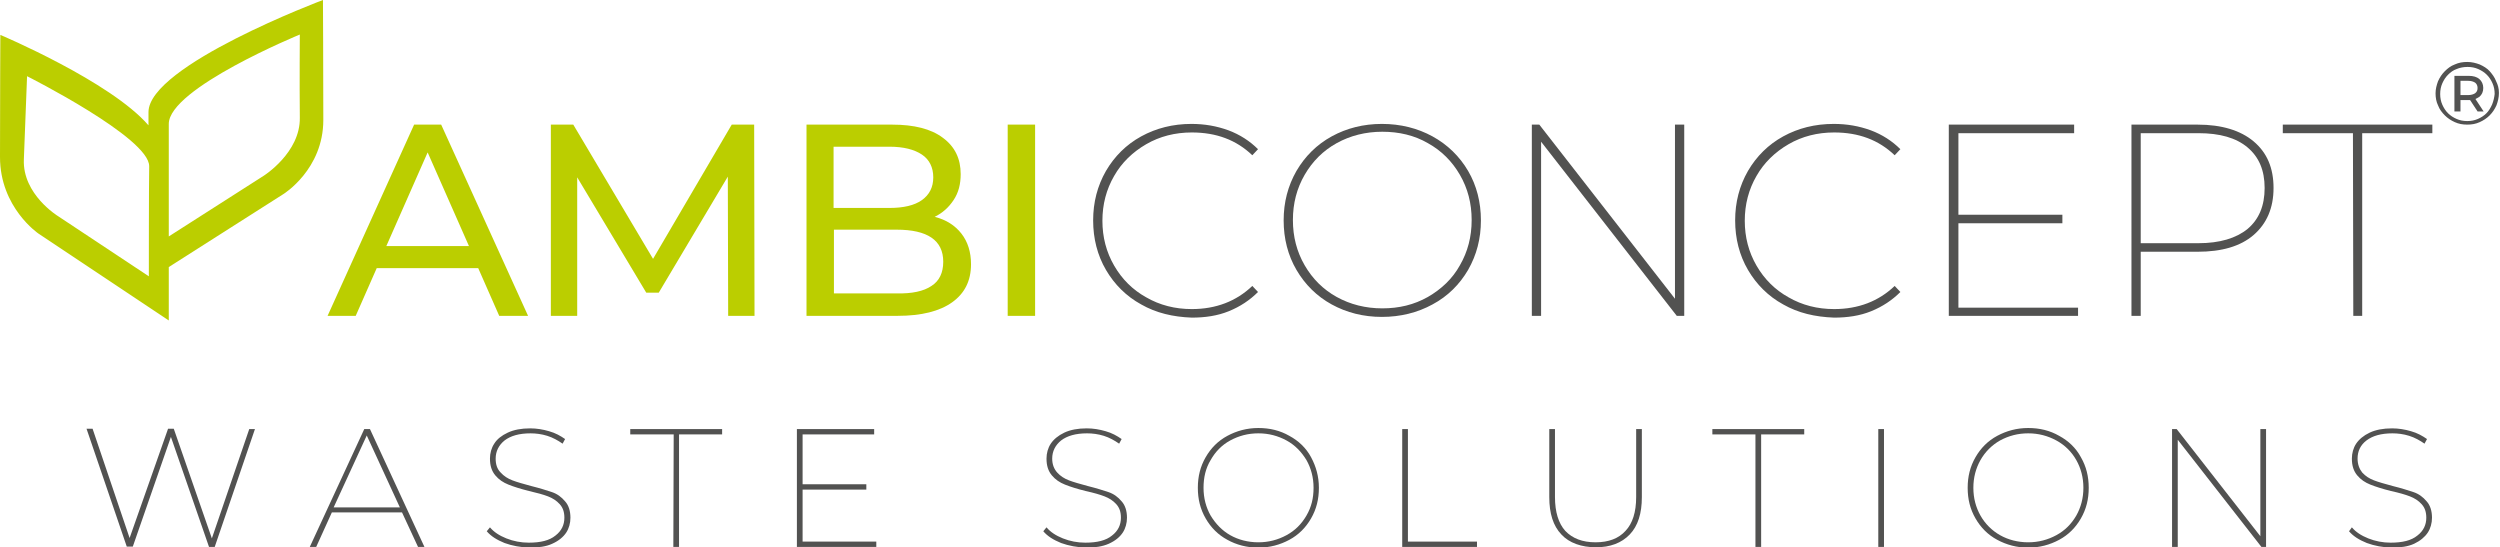 <?xml version="1.0" encoding="UTF-8"?>
<!-- Generator: Adobe Illustrator 28.3.0, SVG Export Plug-In . SVG Version: 6.00 Build 0)  -->
<svg xmlns="http://www.w3.org/2000/svg" xmlns:xlink="http://www.w3.org/1999/xlink" version="1.1" id="Layer_2_00000047744830200155296640000012518393639184780167_" x="0px" y="0px" viewBox="0 0 702.1 153.7" style="enable-background:new 0 0 702.1 153.7;" xml:space="preserve">
<style type="text/css">
	.st0{fill:#BBCE00;}
	.st1{fill:#525251;}
</style>
<path class="st0" d="M47.4,90V75l32.2-20.5c0,0,11.2-6.9,11.2-20.8S90.7,0,90.7,0s-49,18.4-49,31.5v3.7C31.1,22.9,0.1,9.8,0.1,9.8  S0,28.6,0,44.1c0,14.2,10.8,21.5,10.8,21.5L47.4,90L47.4,90z M84.2,9.7c0,0-0.1,13.5,0,23.3C84.4,42.9,74,49.4,74,49.4l-26.6,17  c0-4.8,0-27.1,0-31.6C47.4,24.8,84.2,9.7,84.2,9.7z M6.7,44.8C7.1,35,7.6,21.4,7.6,21.4S42,38.7,41.9,46.7  c-0.1,5.6-0.1,29.6-0.1,30.9L16.3,60.7C16.3,60.7,6.3,54.6,6.7,44.8L6.7,44.8z"></path>
<path class="st0" d="M134.3,75.3h-28.5l-5.9,13.4H92L116.3,35h7.6l24.4,53.7h-8.1L134.3,75.3L134.3,75.3z M131.7,69.1l-11.6-26.3  l-11.6,26.3H131.7L131.7,69.1z"></path>
<path class="st0" d="M204.5,88.7l-0.1-39.1L185,82.2h-3.5l-19.4-32.4v38.9h-7.4V35h6.3l22.4,37.7L205.5,35h6.3l0.1,53.7H204.5  L204.5,88.7z"></path>
<path class="st0" d="M270,65.6c1.8,2.3,2.7,5.2,2.7,8.6c0,4.7-1.8,8.2-5.3,10.7s-8.6,3.8-15.3,3.8h-25.6V35h24.1  c6.1,0,10.9,1.2,14.2,3.7c3.4,2.5,5,5.9,5,10.2c0,2.8-0.6,5.2-2,7.3s-3.1,3.6-5.3,4.7C265.7,61.7,268.2,63.3,270,65.6L270,65.6z   M234.1,41.2v17.2h15.7c3.9,0,7-0.7,9.1-2.2s3.2-3.6,3.2-6.4s-1.1-5-3.2-6.4s-5.1-2.2-9.1-2.2L234.1,41.2L234.1,41.2z M261.6,80.3  c2.2-1.4,3.3-3.7,3.3-6.8c0-6-4.4-9-13.1-9h-17.6v17.9h17.6C256.1,82.5,259.4,81.8,261.6,80.3z"></path>
<path class="st0" d="M283,35h7.7v53.7H283V35z"></path>
<path class="st1" d="M320.5,85.5c-4.2-2.3-7.5-5.6-9.9-9.7S307,67,307,61.9s1.2-9.7,3.6-13.9c2.4-4.1,5.7-7.4,9.9-9.7  s8.9-3.5,14.1-3.5c3.7,0,7.1,0.6,10.4,1.8c3.2,1.2,6,3,8.3,5.3l-1.6,1.7c-4.5-4.3-10.1-6.4-17-6.4c-4.7,0-9,1.1-12.8,3.3  s-6.9,5.2-9,8.9c-2.2,3.8-3.3,8-3.3,12.6s1.1,8.8,3.3,12.6c2.2,3.8,5.2,6.8,9,8.9c3.8,2.2,8.1,3.3,12.8,3.3c6.8,0,12.5-2.2,17-6.5  l1.6,1.7c-2.3,2.3-5,4.1-8.2,5.4s-6.7,1.8-10.4,1.8C329.4,89,324.7,87.9,320.5,85.5L320.5,85.5z"></path>
<path class="st1" d="M374,85.5c-4.2-2.3-7.5-5.6-9.9-9.7s-3.6-8.8-3.6-13.9s1.2-9.7,3.6-13.9c2.4-4.1,5.7-7.4,9.9-9.7  s8.9-3.5,14.1-3.5s10,1.2,14.2,3.5s7.6,5.6,10,9.7s3.6,8.8,3.6,13.9s-1.2,9.7-3.6,13.9c-2.4,4.1-5.7,7.4-10,9.7  c-4.2,2.3-9,3.5-14.2,3.5S378.2,87.8,374,85.5z M401,83.4c3.8-2.2,6.9-5.1,9-8.9c2.2-3.8,3.3-8,3.3-12.7s-1.1-8.9-3.3-12.7  c-2.2-3.8-5.2-6.8-9-8.9c-3.8-2.2-8.1-3.2-12.8-3.2s-9,1.1-12.8,3.2s-6.8,5.1-9,8.9s-3.3,8-3.3,12.7s1.1,8.9,3.3,12.7  c2.2,3.8,5.2,6.8,9,8.9s8.1,3.2,12.8,3.2S397.1,85.6,401,83.4z"></path>
<path class="st1" d="M473,35v53.7h-2.1l-38.1-48.9v48.9h-2.6V35h2.1l38.1,48.9V35H473z"></path>
<path class="st1" d="M500.8,85.5c-4.2-2.3-7.5-5.6-9.9-9.7s-3.6-8.8-3.6-13.9s1.2-9.7,3.6-13.9c2.4-4.1,5.7-7.4,9.9-9.7  s8.9-3.5,14.2-3.5c3.7,0,7.1,0.6,10.4,1.8c3.2,1.2,6,3,8.3,5.3l-1.6,1.7c-4.5-4.3-10.1-6.4-17-6.4c-4.7,0-9,1.1-12.8,3.3  s-6.9,5.2-9,8.9c-2.2,3.8-3.3,8-3.3,12.6s1.1,8.8,3.3,12.6c2.2,3.8,5.2,6.8,9,8.9c3.8,2.2,8.1,3.3,12.8,3.3c6.8,0,12.5-2.2,17-6.5  l1.6,1.7c-2.3,2.3-5,4.1-8.2,5.4s-6.7,1.8-10.4,1.8C509.7,89,505,87.9,500.8,85.5L500.8,85.5z"></path>
<path class="st1" d="M583.6,86.3v2.4h-36.3V35h35.2v2.4H550v22.9h29.2v2.4H550v23.7h33.6V86.3z"></path>
<path class="st1" d="M632.9,39.7c3.8,3.2,5.6,7.5,5.6,13.1s-1.9,10-5.6,13.2s-9,4.7-15.7,4.7h-16v18h-2.6V35h18.6  C623.9,35,629.2,36.6,632.9,39.7L632.9,39.7z M631.2,64.3c3.2-2.7,4.8-6.5,4.8-11.5s-1.6-8.7-4.8-11.4s-7.8-4-13.8-4h-16.2v30.9  h16.2C623.4,68.3,628,66.9,631.2,64.3L631.2,64.3z"></path>
<path class="st1" d="M660.8,37.4h-19.7V35h42v2.4h-19.7v51.3h-2.5L660.8,37.4L660.8,37.4z"></path>
<g>
	<path class="st1" d="M71.6,120.5l-11.3,33.1h-1.6L48,122.7l-10.7,30.8h-1.7l-11.3-33.1H26l10.4,30.7l10.8-30.7h1.6l10.7,30.8   L70,120.5H71.6L71.6,120.5z"></path>
	<path class="st1" d="M112.9,143.9H93.2l-4.4,9.7H87l15.3-33.1h1.6l15.3,33.1h-1.8L112.9,143.9L112.9,143.9z M112.3,142.5l-9.3-20.2   l-9.3,20.2C93.8,142.5,112.3,142.5,112.3,142.5z"></path>
	<path class="st1" d="M141.7,152.5c-2.2-0.9-3.8-1.9-5-3.3l0.9-1.1c1.1,1.3,2.6,2.3,4.6,3.1s4.1,1.2,6.3,1.2c3.3,0,5.8-0.6,7.5-2   c1.7-1.3,2.5-3,2.5-5c0-1.6-0.4-2.8-1.3-3.8s-2-1.7-3.3-2.2s-3.1-1-5.3-1.5c-2.4-0.6-4.3-1.2-5.8-1.8s-2.7-1.4-3.7-2.6   c-1-1.2-1.5-2.7-1.5-4.7c0-1.5,0.4-3,1.2-4.2c0.8-1.3,2.1-2.3,3.8-3.1s3.8-1.2,6.3-1.2c1.8,0,3.6,0.3,5.3,0.8   c1.8,0.5,3.2,1.3,4.5,2.2l-0.7,1.3c-1.3-0.9-2.7-1.7-4.3-2.2s-3.2-0.7-4.7-0.7c-3.2,0-5.6,0.7-7.3,2c-1.6,1.3-2.5,3-2.5,5.1   c0,1.6,0.4,2.9,1.4,3.9c0.9,1,2,1.7,3.3,2.2s3.1,1,5.3,1.6c2.4,0.6,4.3,1.2,5.8,1.7s2.7,1.4,3.7,2.6c1,1.1,1.5,2.7,1.5,4.6   c0,1.5-0.4,3-1.2,4.2s-2.1,2.3-3.9,3.1c-1.7,0.8-3.9,1.1-6.4,1.1C146.2,153.7,143.9,153.3,141.7,152.5L141.7,152.5z"></path>
	<path class="st1" d="M189.2,122H177v-1.5h25.8v1.5h-12.1v31.6h-1.6L189.2,122L189.2,122z"></path>
	<path class="st1" d="M246.1,152.1v1.5h-22.3v-33.1h21.7v1.5h-20.1v14h17.9v1.5h-17.9v14.6H246.1L246.1,152.1z"></path>
	<path class="st1" d="M298,152.5c-2.2-0.9-3.8-1.9-5-3.3l0.9-1.1c1.1,1.3,2.6,2.3,4.6,3.1s4.1,1.2,6.3,1.2c3.3,0,5.8-0.6,7.5-2   c1.7-1.3,2.5-3,2.5-5c0-1.6-0.4-2.8-1.3-3.8s-2-1.7-3.3-2.2s-3-1-5.3-1.5c-2.4-0.6-4.3-1.2-5.8-1.8s-2.7-1.4-3.7-2.6   c-1-1.2-1.5-2.7-1.5-4.7c0-1.5,0.4-3,1.2-4.2s2.1-2.3,3.8-3.1s3.8-1.2,6.3-1.2c1.8,0,3.6,0.3,5.3,0.8c1.8,0.5,3.2,1.3,4.5,2.2   l-0.7,1.3c-1.3-0.9-2.7-1.7-4.3-2.2s-3.2-0.7-4.7-0.7c-3.2,0-5.6,0.7-7.3,2c-1.6,1.3-2.5,3-2.5,5.1c0,1.6,0.5,2.9,1.4,3.9   s2,1.7,3.3,2.2s3.1,1,5.3,1.6c2.4,0.6,4.3,1.2,5.8,1.7s2.7,1.4,3.7,2.6c1,1.1,1.5,2.7,1.5,4.6c0,1.5-0.4,3-1.2,4.2   s-2.1,2.3-3.9,3.1s-3.9,1.1-6.4,1.1C302.5,153.7,300.2,153.3,298,152.5L298,152.5z"></path>
	<path class="st1" d="M344.7,151.6c-2.6-1.4-4.6-3.4-6.1-6s-2.2-5.4-2.2-8.6s0.7-6,2.2-8.6s3.5-4.6,6.1-6s5.5-2.2,8.7-2.2   s6.1,0.7,8.7,2.2c2.6,1.4,4.7,3.4,6.1,6c1.4,2.6,2.2,5.4,2.2,8.6s-0.7,6-2.2,8.6s-3.5,4.6-6.1,6s-5.5,2.2-8.7,2.2   S347.2,153,344.7,151.6z M361.3,150.3c2.4-1.3,4.2-3.1,5.6-5.5s2-4.9,2-7.8s-0.7-5.5-2-7.8c-1.4-2.3-3.2-4.2-5.6-5.5s-5-2-7.9-2   s-5.5,0.7-7.9,2s-4.2,3.2-5.5,5.5c-1.4,2.3-2,4.9-2,7.8s0.7,5.5,2,7.8c1.4,2.3,3.2,4.2,5.5,5.5s5,2,7.9,2S358.9,151.6,361.3,150.3z   "></path>
	<path class="st1" d="M393.8,120.5h1.6v31.6h19.4v1.5h-21V120.5L393.8,120.5z"></path>
	<path class="st1" d="M438.5,150.1c-2.3-2.4-3.4-5.9-3.4-10.5v-19.1h1.6v19.1c0,4.2,1,7.4,2.9,9.5c2,2.1,4.8,3.2,8.5,3.2   s6.5-1.1,8.4-3.2c2-2.1,3-5.3,3-9.5v-19.1h1.6v19.1c0,4.6-1.1,8.1-3.4,10.5s-5.5,3.6-9.5,3.6S440.7,152.5,438.5,150.1L438.5,150.1z   "></path>
	<path class="st1" d="M493,122h-12.1v-1.5h25.8v1.5h-12.1v31.6H493V122L493,122z"></path>
	<path class="st1" d="M527.5,120.5h1.6v33.1h-1.6V120.5z"></path>
	<path class="st1" d="M560.9,151.6c-2.6-1.4-4.6-3.4-6.1-6s-2.2-5.4-2.2-8.6s0.7-6,2.2-8.6s3.5-4.6,6.1-6s5.5-2.2,8.7-2.2   s6.1,0.7,8.7,2.2c2.6,1.4,4.7,3.4,6.1,6c1.5,2.6,2.2,5.4,2.2,8.6s-0.7,6-2.2,8.6s-3.5,4.6-6.1,6s-5.5,2.2-8.7,2.2   S563.5,153,560.9,151.6z M577.5,150.3c2.4-1.3,4.2-3.1,5.6-5.5c1.3-2.3,2-4.9,2-7.8s-0.7-5.5-2-7.8s-3.2-4.2-5.6-5.5s-5-2-7.9-2   s-5.5,0.7-7.9,2c-2.3,1.3-4.2,3.2-5.5,5.5s-2,4.9-2,7.8s0.7,5.5,2,7.8s3.2,4.2,5.5,5.5s5,2,7.9,2S575.1,151.6,577.5,150.3z"></path>
	<path class="st1" d="M636.4,120.5v33.1h-1.3l-23.5-30.1v30.1H610v-33.1h1.3l23.5,30.1v-30.1L636.4,120.5L636.4,120.5z"></path>
	<path class="st1" d="M664.7,152.5c-2.2-0.9-3.8-1.9-5-3.3l0.8-1.1c1.1,1.3,2.6,2.3,4.6,3.1s4.1,1.2,6.3,1.2c3.3,0,5.8-0.6,7.5-2   c1.7-1.3,2.5-3,2.5-5c0-1.6-0.4-2.8-1.3-3.8s-2-1.7-3.3-2.2s-3-1-5.3-1.5c-2.4-0.6-4.3-1.2-5.8-1.8s-2.7-1.4-3.7-2.6   c-1-1.2-1.5-2.7-1.5-4.7c0-1.5,0.4-3,1.2-4.2s2.1-2.3,3.8-3.1s3.8-1.2,6.3-1.2c1.8,0,3.6,0.3,5.3,0.8c1.8,0.5,3.2,1.3,4.5,2.2   l-0.7,1.3c-1.3-0.9-2.7-1.7-4.3-2.2s-3.2-0.7-4.7-0.7c-3.2,0-5.6,0.7-7.3,2s-2.5,3-2.5,5.1c0,1.6,0.5,2.9,1.3,3.9   c0.9,1,2,1.7,3.3,2.2s3.1,1,5.3,1.6c2.4,0.6,4.3,1.2,5.8,1.7s2.7,1.4,3.7,2.6c1,1.1,1.5,2.7,1.5,4.6c0,1.5-0.4,3-1.2,4.2   s-2.1,2.3-3.8,3.1s-3.9,1.1-6.4,1.1C669.1,153.7,666.9,153.3,664.7,152.5L664.7,152.5z"></path>
</g>
<g>
	<path class="st1" d="M696.3,27.2c0.7-0.6,1.1-1.4,1.1-2.5c0-1-0.4-1.9-1.1-2.5c-0.7-0.6-1.7-0.9-3-0.9h-4v10h1.7v-3.2h2.3   c0.1,0,0.3,0,0.4,0l2.1,3.2h1.7l-2.3-3.5C695.6,27.6,696,27.4,696.3,27.2z M693.2,26.7H691v-4h2.2c0.8,0,1.4,0.2,1.9,0.5   c0.4,0.3,0.7,0.8,0.7,1.5s-0.2,1.1-0.7,1.5C694.6,26.5,694,26.7,693.2,26.7z"></path>
	<path class="st1" d="M701,22.8c-0.4-1.1-1.1-2-1.8-2.8s-1.7-1.4-2.8-1.9c-1.1-0.4-2.2-0.7-3.5-0.7s-2.4,0.2-3.5,0.7   c-1.1,0.4-2,1.1-2.8,1.9c-0.8,0.8-1.4,1.7-1.9,2.8c-0.4,1.1-0.7,2.2-0.7,3.4c0,1.2,0.2,2.4,0.7,3.4c0.4,1.1,1.1,2,1.9,2.8   c0.8,0.8,1.7,1.4,2.8,1.9s2.2,0.7,3.5,0.7s2.4-0.2,3.5-0.7s2-1.1,2.8-1.9c0.8-0.8,1.4-1.7,1.9-2.8c0.4-1.1,0.7-2.2,0.7-3.5   S701.5,23.8,701,22.8z M699.9,29.3c-0.4,0.9-0.9,1.8-1.6,2.5c-0.7,0.7-1.5,1.2-2.4,1.6c-0.9,0.4-1.9,0.6-3,0.6s-2.1-0.2-3-0.6   c-0.9-0.4-1.7-0.9-2.4-1.6c-0.7-0.7-1.2-1.5-1.6-2.4c-0.4-0.9-0.6-1.9-0.6-3c0-1.1,0.2-2.1,0.6-3c0.4-0.9,0.9-1.7,1.6-2.4   c0.7-0.7,1.5-1.3,2.4-1.6c0.9-0.4,2-0.6,3.1-0.6s2.1,0.2,3,0.6c0.9,0.4,1.7,0.9,2.4,1.6c0.7,0.7,1.2,1.5,1.6,2.4   c0.4,0.9,0.6,1.9,0.6,3C700.5,27.3,700.3,28.3,699.9,29.3z"></path>
</g>
</svg>
